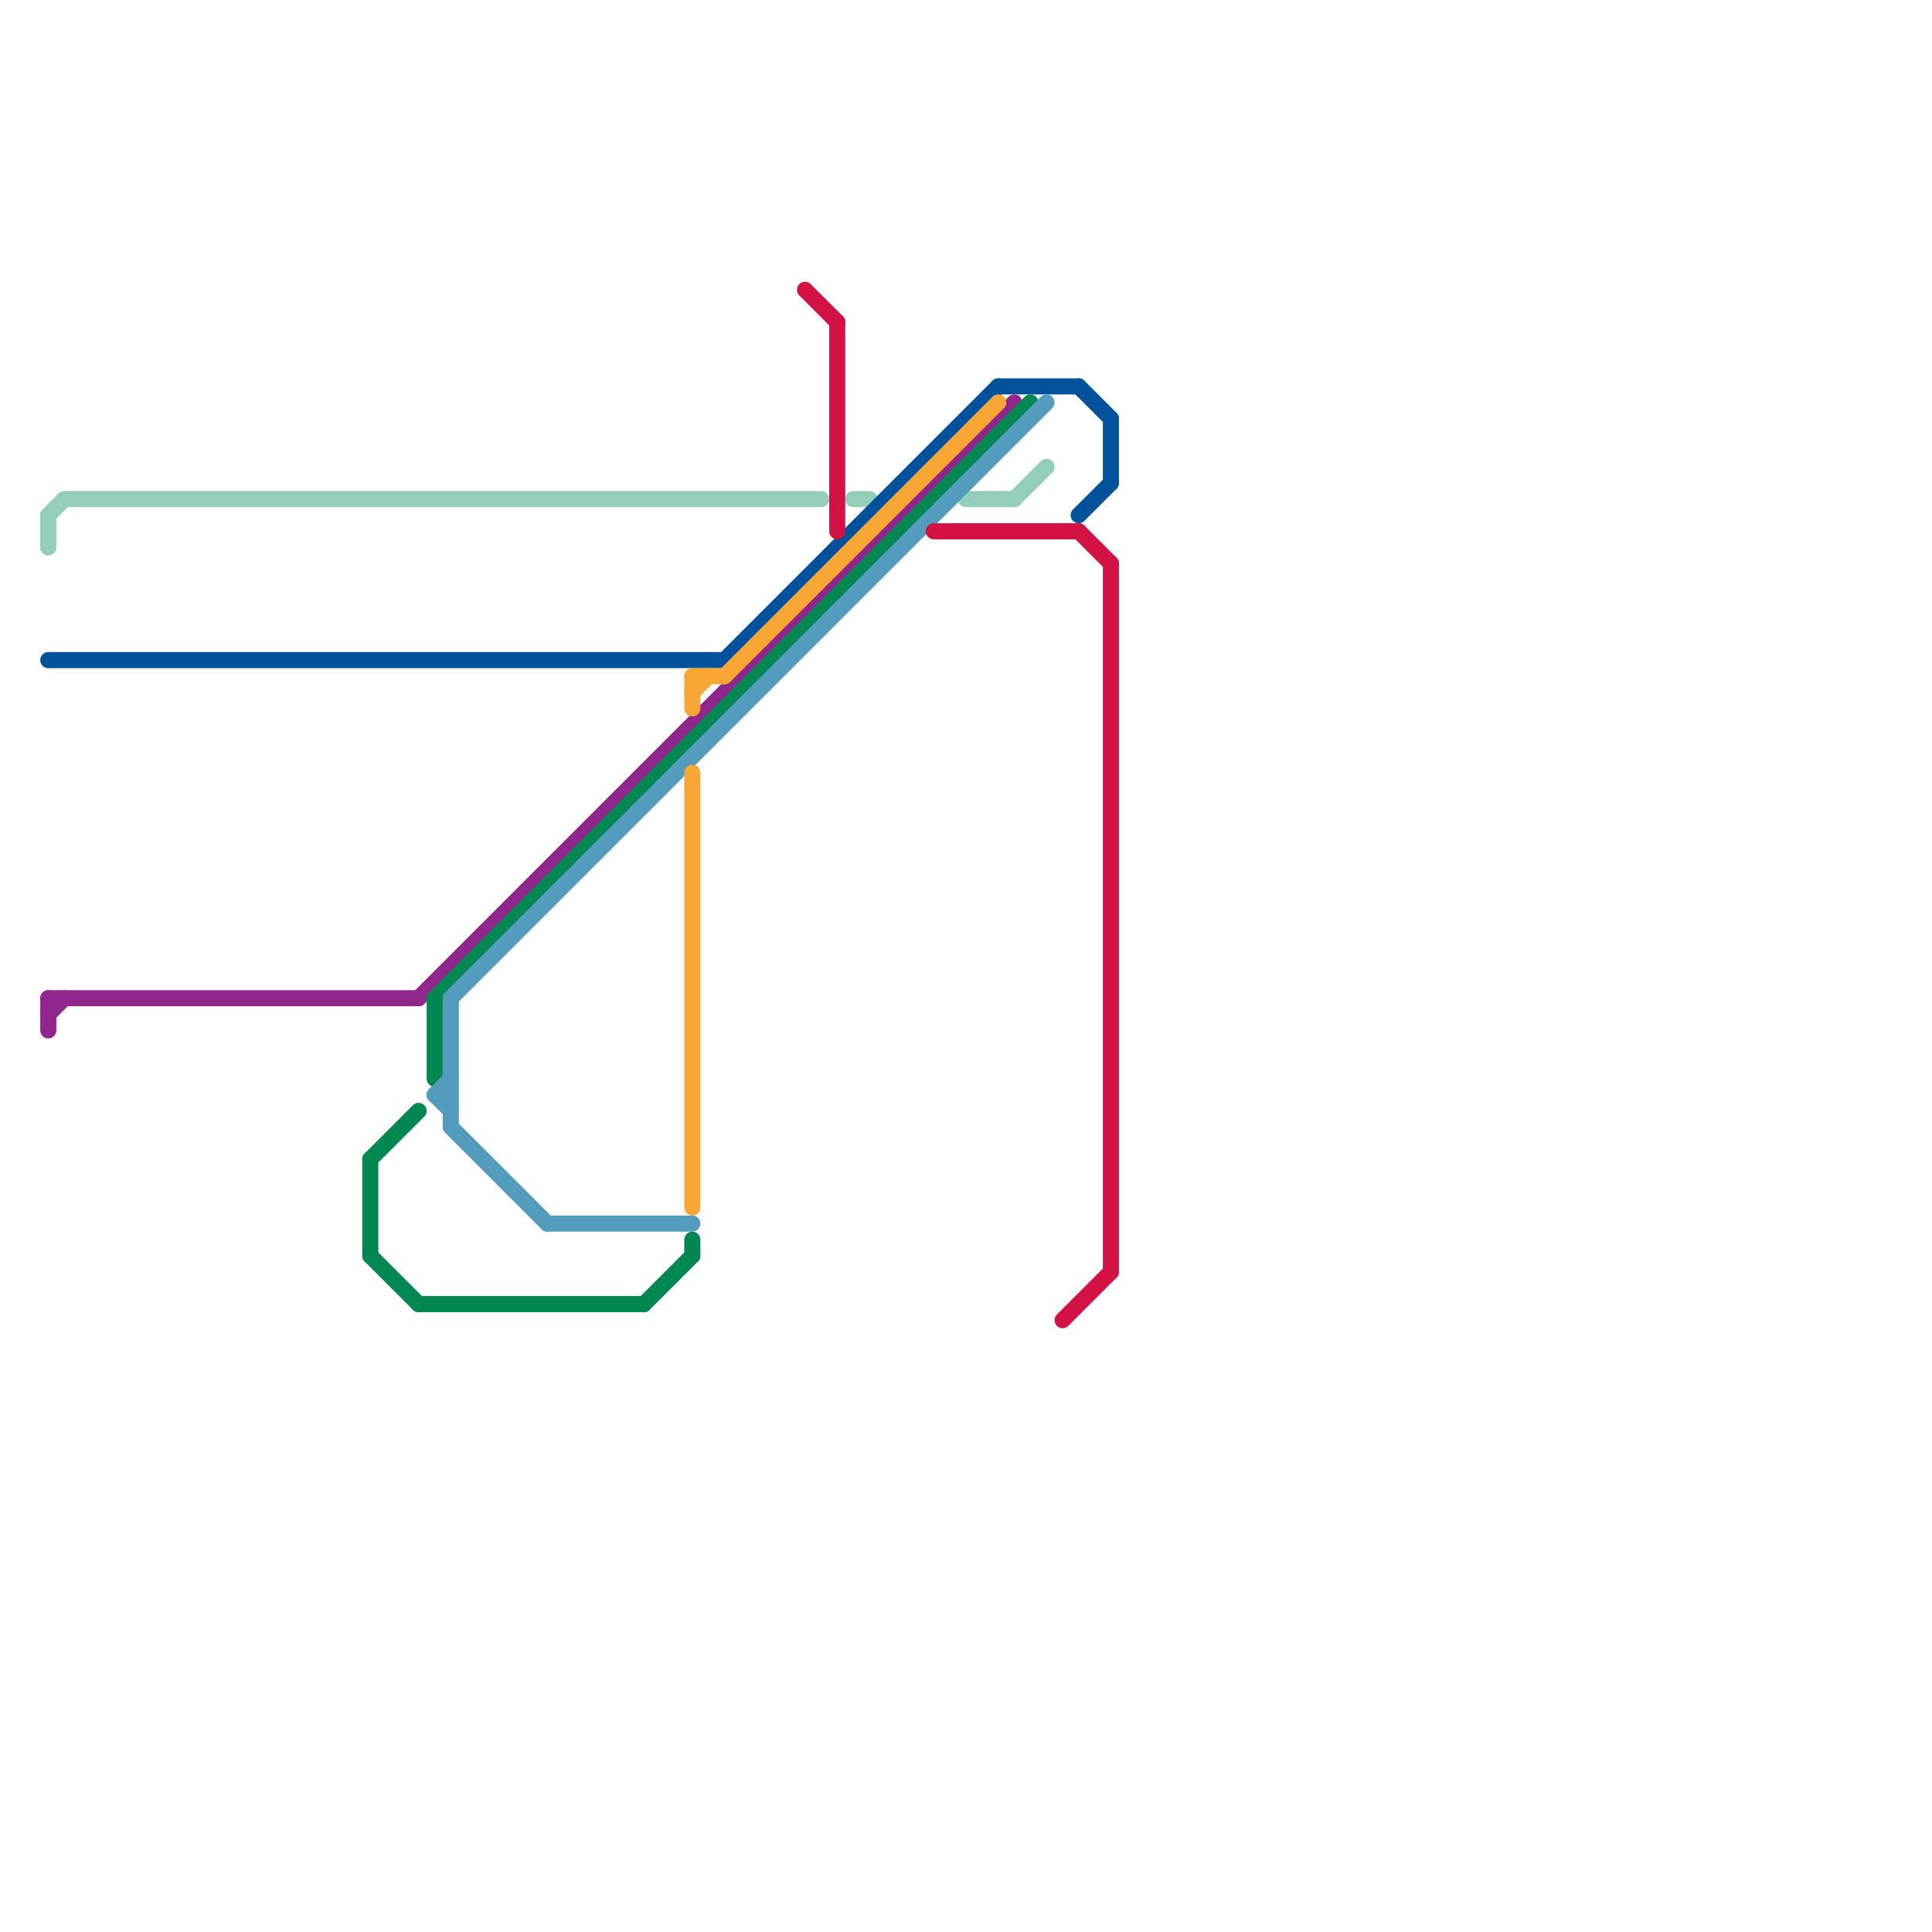 
<svg version="1.1" xmlns="http://www.w3.org/2000/svg" viewBox="0 0 120 120">
<style>text { font: 1px Helvetica; font-weight: 600; white-space: pre; dominant-baseline: central; } line { stroke-width: 1; fill: none; stroke-linecap: round; stroke-linejoin: round; } .c0 { stroke: #93ceba } .c1 { stroke: #01529a } .c2 { stroke: #91278d } .c3 { stroke: #018752 } .c4 { stroke: #539cbe } .c5 { stroke: #faa635 } .c6 { stroke: #d21245 }</style><defs><g id="wm-xf"><circle r="1.2" fill="#000"/><circle r="0.9" fill="#fff"/><circle r="0.6" fill="#000"/><circle r="0.3" fill="#fff"/></g><g id="wm"><circle r="0.6" fill="#000"/><circle r="0.3" fill="#fff"/></g></defs><line class="c0" x1="53" y1="31" x2="54" y2="31"/><line class="c0" x1="4" y1="31" x2="51" y2="31"/><line class="c0" x1="60" y1="31" x2="63" y2="31"/><line class="c0" x1="63" y1="31" x2="65" y2="29"/><line class="c0" x1="3" y1="32" x2="3" y2="34"/><line class="c0" x1="3" y1="32" x2="4" y2="31"/><line class="c1" x1="69" y1="26" x2="69" y2="30"/><line class="c1" x1="45" y1="41" x2="62" y2="24"/><line class="c1" x1="3" y1="41" x2="45" y2="41"/><line class="c1" x1="67" y1="24" x2="69" y2="26"/><line class="c1" x1="67" y1="32" x2="69" y2="30"/><line class="c1" x1="62" y1="24" x2="67" y2="24"/><line class="c2" x1="3" y1="62" x2="3" y2="64"/><line class="c2" x1="3" y1="63" x2="4" y2="62"/><line class="c2" x1="26" y1="62" x2="63" y2="25"/><line class="c2" x1="3" y1="62" x2="26" y2="62"/><line class="c3" x1="23" y1="72" x2="23" y2="78"/><line class="c3" x1="23" y1="78" x2="26" y2="81"/><line class="c3" x1="40" y1="81" x2="43" y2="78"/><line class="c3" x1="27" y1="62" x2="64" y2="25"/><line class="c3" x1="26" y1="81" x2="40" y2="81"/><line class="c3" x1="43" y1="77" x2="43" y2="78"/><line class="c3" x1="27" y1="62" x2="27" y2="67"/><line class="c3" x1="23" y1="72" x2="26" y2="69"/><line class="c4" x1="27" y1="68" x2="28" y2="69"/><line class="c4" x1="28" y1="70" x2="34" y2="76"/><line class="c4" x1="27" y1="68" x2="28" y2="68"/><line class="c4" x1="28" y1="62" x2="65" y2="25"/><line class="c4" x1="27" y1="68" x2="28" y2="67"/><line class="c4" x1="34" y1="76" x2="43" y2="76"/><line class="c4" x1="28" y1="62" x2="28" y2="70"/><line class="c5" x1="45" y1="42" x2="62" y2="25"/><line class="c5" x1="43" y1="43" x2="44" y2="42"/><line class="c5" x1="43" y1="48" x2="43" y2="75"/><line class="c5" x1="43" y1="42" x2="45" y2="42"/><line class="c5" x1="43" y1="42" x2="43" y2="44"/><line class="c6" x1="69" y1="35" x2="69" y2="79"/><line class="c6" x1="58" y1="33" x2="67" y2="33"/><line class="c6" x1="50" y1="18" x2="52" y2="20"/><line class="c6" x1="52" y1="20" x2="52" y2="33"/><line class="c6" x1="66" y1="82" x2="69" y2="79"/><line class="c6" x1="67" y1="33" x2="69" y2="35"/>
</svg>
